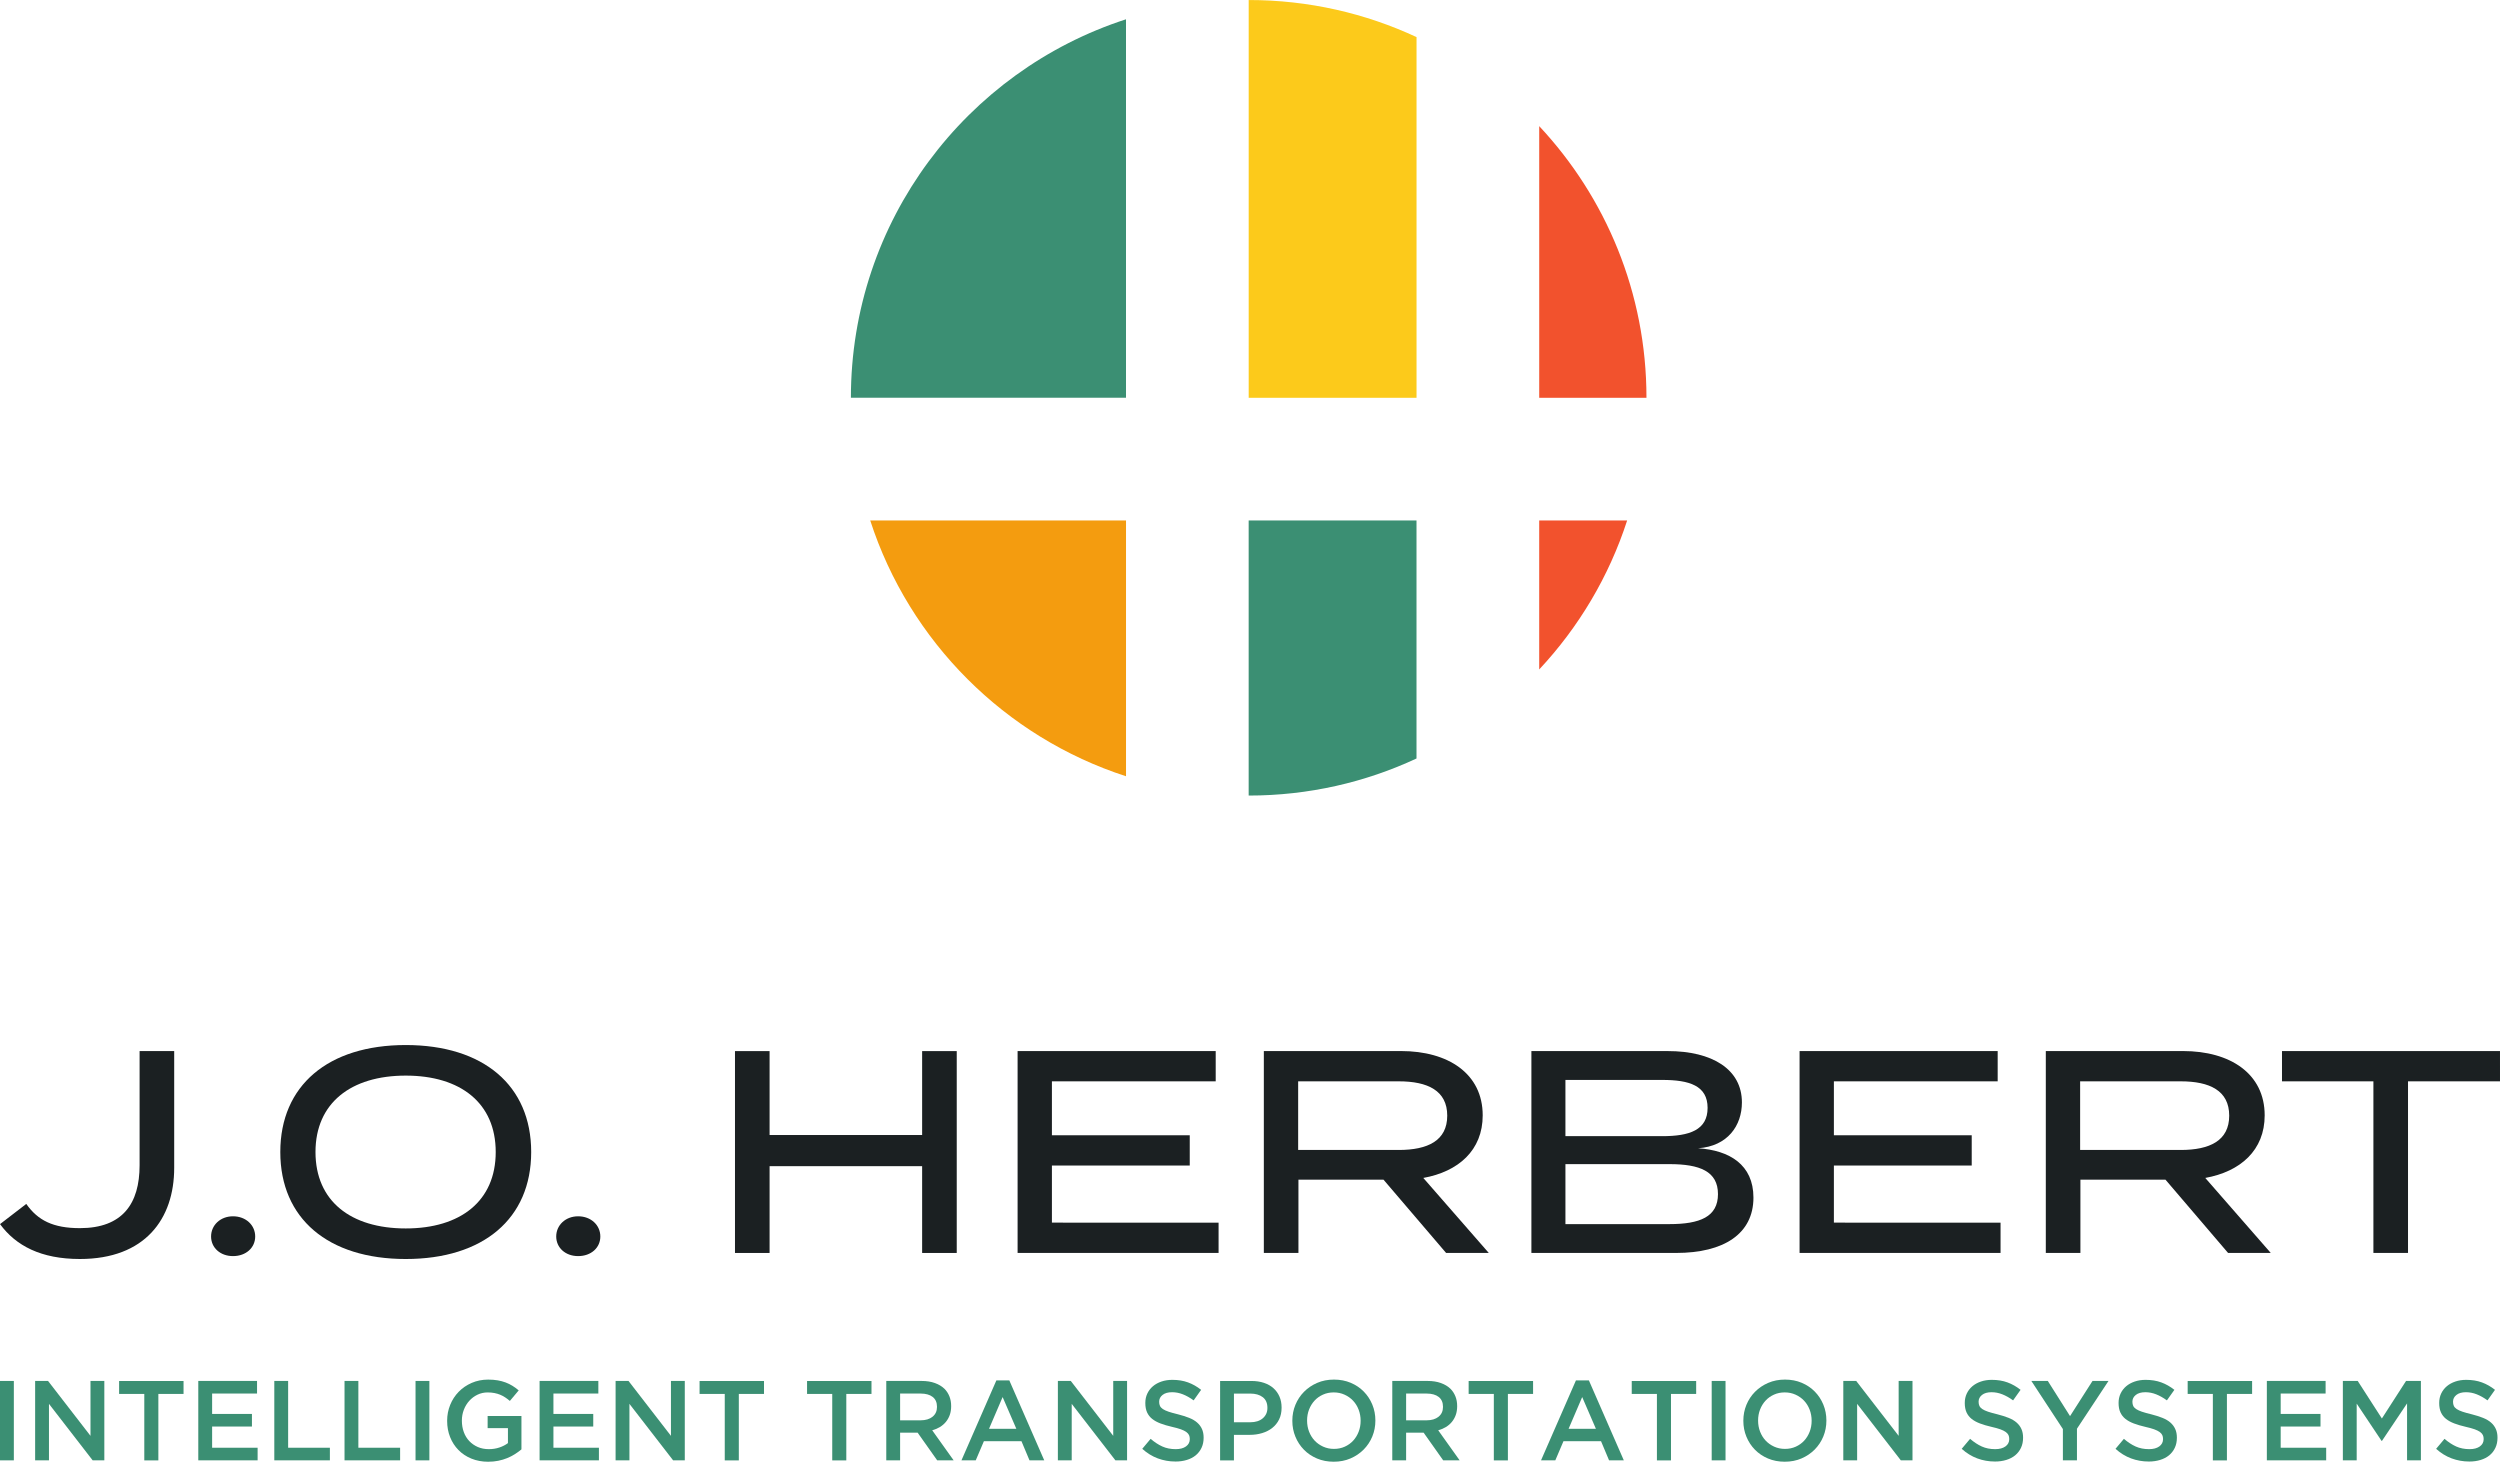 <?xml version="1.0" encoding="UTF-8"?>
<!-- Created with Inkscape (http://www.inkscape.org/) -->
<svg width="449.6" height="262.88" version="1.1" viewBox="0 0 449.6 262.88" xmlns="http://www.w3.org/2000/svg">
 <g transform="translate(-183.2 -276.56)">
  <g fill="#1b2022">
   <path d="m197.57 497.43c7.675 0 10.735-4.409 10.735-11.305v-20.537h6.223v21.004c0 9.179-5.237 16.387-16.957 16.387-7.001 0-11.513-2.385-14.365-6.275l4.72-3.631c2.073 2.956 4.823 4.357 9.645 4.357"/>
   <path d="m221.16 498.93c0-2.024 1.66-3.631 3.941-3.631 2.333 0 3.993 1.607 3.993 3.631 0 2.023-1.66 3.527-3.993 3.527-2.281 0-3.941-1.504-3.941-3.527"/>
   <path d="m272.35 483.74c0-8.816-6.327-13.743-16.18-13.743s-16.233 4.927-16.233 13.743 6.328 13.744 16.233 13.744c9.853 0 16.18-4.928 16.18-13.744m-38.74 0c0-11.979 8.609-19.24 22.56-19.24 13.949 0 22.559 7.261 22.559 19.24s-8.609 19.24-22.559 19.24c-13.951 0-22.56-7.261-22.56-19.24"/>
   <path d="m283.23 498.93c0-2.024 1.66-3.631 3.941-3.631 2.333 0 3.993 1.607 3.993 3.631 0 2.023-1.66 3.527-3.993 3.527-2.281 0-3.941-1.504-3.941-3.527"/>
   <path d="m355.26 465.59v36.303h-6.223v-15.609h-27.435v15.609h-6.223v-36.303h6.223v15.091h27.435v-15.091z"/>
   <path d="m402.35 496.44v5.445h-36.145v-36.303h35.627v5.445h-29.456v9.699h24.788v5.445h-24.788v10.268z"/>
   <path d="m434.76 483.37c5.185 0 8.712-1.659 8.712-6.171s-3.527-6.172-8.712-6.172h-18.099v12.343zm8.504 18.515-11.253-13.172h-15.299v13.172h-6.223v-36.303h24.685c8.453 0 14.676 4.045 14.676 11.565 0 6.275-4.356 10.112-10.683 11.253l11.772 13.484z"/>
   <path d="m492.16 491.31c0-4.096-3.267-5.393-8.712-5.393h-18.721v10.787h18.721c5.445 0 8.712-1.297 8.712-5.393m-27.433-10.423h17.424c4.875 0 8.143-1.091 8.143-5.084 0-3.992-3.268-5.029-8.143-5.029h-17.424zm33.812 11.045c0 6.533-5.341 9.957-13.899 9.957h-26.033v-36.303h24.529c7.987 0 13.329 3.267 13.329 9.232 0 4.148-2.543 7.883-7.884 8.244 5.653 0.364 9.957 2.957 9.957 8.869"/>
   <path d="m542.98 496.44v5.445h-36.145v-36.303h35.627v5.445h-29.456v9.699h24.788v5.445h-24.788v10.268z"/>
   <path d="m575.39 483.37c5.185 0 8.712-1.659 8.712-6.171s-3.527-6.172-8.712-6.172h-18.099v12.343zm8.504 18.515-11.253-13.172h-15.299v13.172h-6.223v-36.303h24.685c8.453 0 14.676 4.045 14.676 11.565 0 6.275-4.356 10.112-10.683 11.253l11.772 13.484z"/>
   <path d="m632.8 471.03h-16.543v30.857h-6.224v-30.857h-16.439v-5.445h39.205z"/>
  </g>
  <path d="m385.7 280.03c-28.711 9.299-49.475 36.253-49.475 68.063h49.475z" fill="#3b8f73"/>
  <path d="m437.95 348.1v-64.867c-9.172-4.276-19.399-6.668-30.185-6.668v71.535z" fill="#fcca1b"/>
  <path d="m479.3 348.1c0-18.891-7.327-36.069-19.288-48.856v48.856z" fill="#f2522d"/>
  <path d="m339.7 370.16c7.048 21.761 24.24 38.953 46.003 46.003v-46.003z" fill="#f49c0f"/>
  <path d="m407.76 370.16v49.475c10.787 0 21.013-2.393 30.185-6.668v-42.807z" fill="#3b8f73"/>
  <path d="m460.01 370.16v26.795c7.087-7.575 12.544-16.692 15.816-26.795z" fill="#f2522d"/>
  <g fill="#3b8f73">
   <path d="m183.2 524.91h2.489v14.28h-2.489z"/>
   <path d="m189.52 524.91h2.321l7.633 9.873v-9.873h2.489v14.28h-2.097l-7.859-10.16v10.16h-2.488z"/>
   <path d="m209.15 527.24h-4.529v-2.325h11.588v2.325h-4.529v11.955h-2.529z"/>
   <path d="m218.86 524.91h10.567v2.264h-8.079v3.672h7.161v2.264h-7.161v3.816h8.181v2.264h-10.669z"/>
   <path d="m232.53 524.91h2.488v12.016h7.508v2.264h-9.996z"/>
   <path d="m245.16 524.91h2.488v12.016h7.508v2.264h-9.996z"/>
   <path d="m257.93 524.91h2.489v14.28h-2.489z"/>
   <path d="m271.02 539.44c-1.115 0-2.129-0.188-3.04-0.561-0.911-0.373-1.689-0.889-2.335-1.551-0.647-0.659-1.147-1.433-1.5-2.325-0.355-0.889-0.531-1.859-0.531-2.907v-0.04c0-0.993 0.181-1.939 0.545-2.836 0.363-0.897 0.872-1.684 1.529-2.356 0.657-0.675 1.437-1.208 2.341-1.603 0.905-0.393 1.895-0.592 2.969-0.592 0.625 0 1.193 0.047 1.703 0.133 0.511 0.088 0.983 0.215 1.419 0.377 0.435 0.164 0.845 0.364 1.233 0.603 0.388 0.237 0.765 0.513 1.132 0.827l-1.591 1.896c-0.272-0.231-0.551-0.441-0.836-0.632-0.285-0.189-0.585-0.349-0.899-0.48-0.312-0.129-0.655-0.231-1.029-0.305-0.375-0.075-0.785-0.112-1.235-0.112-0.653 0-1.261 0.136-1.825 0.408-0.564 0.273-1.055 0.637-1.469 1.095-0.415 0.456-0.741 0.992-0.979 1.604-0.239 0.613-0.357 1.261-0.357 1.941v0.043c0 0.735 0.115 1.416 0.347 2.044 0.229 0.625 0.559 1.164 0.987 1.615 0.427 0.448 0.936 0.804 1.527 1.063 0.589 0.257 1.251 0.388 1.984 0.388 0.677 0 1.312-0.099 1.903-0.299 0.589-0.197 1.101-0.46 1.536-0.788v-2.687h-3.652v-2.184h6.08v5.997c-0.355 0.3-0.745 0.585-1.173 0.857-0.429 0.272-0.892 0.511-1.387 0.713-0.497 0.204-1.031 0.364-1.603 0.48-0.571 0.116-1.169 0.173-1.795 0.173"/>
   <path d="m280.24 524.91h10.567v2.264h-8.079v3.672h7.161v2.264h-7.161v3.816h8.181v2.264h-10.669z"/>
   <path d="m293.91 524.91h2.321l7.633 9.873v-9.873h2.489v14.28h-2.097l-7.859-10.16v10.16h-2.488z"/>
   <path d="m313.54 527.24h-4.529v-2.325h11.588v2.325h-4.529v11.955h-2.529z"/>
   <path d="m332.87 527.24h-4.529v-2.325h11.588v2.325h-4.529v11.955h-2.529z"/>
   <path d="m348.76 531.99c0.9 0 1.616-0.215 2.148-0.645 0.532-0.431 0.799-1.015 0.799-1.752v-0.041c0-0.777-0.26-1.369-0.779-1.772-0.517-0.403-1.248-0.604-2.189-0.604h-3.663v4.815zm-6.172-7.079h6.364c0.899 0 1.693 0.125 2.387 0.377 0.695 0.251 1.272 0.601 1.735 1.051 0.381 0.393 0.673 0.849 0.877 1.365 0.204 0.519 0.305 1.089 0.305 1.715v0.041c0 0.584-0.085 1.111-0.255 1.581-0.169 0.468-0.405 0.883-0.703 1.244-0.3 0.36-0.657 0.665-1.072 0.919-0.415 0.251-0.873 0.444-1.377 0.58l3.856 5.407h-2.957l-3.52-4.977h-3.152v4.977h-2.488z"/>
   <path d="m365.98 533.52-2.468-5.712-2.448 5.712zm-3.591-8.712h2.325l6.284 14.383h-2.652l-1.448-3.448h-6.753l-1.469 3.448h-2.569z"/>
   <path d="m373.45 524.91h2.321l7.633 9.873v-9.873h2.489v14.28h-2.097l-7.859-10.16v10.16h-2.488z"/>
   <path d="m394.58 539.4c-1.101 0-2.156-0.188-3.161-0.561-1.007-0.375-1.939-0.948-2.795-1.724l1.509-1.795c0.693 0.597 1.393 1.057 2.101 1.376 0.707 0.32 1.509 0.48 2.407 0.48 0.776 0 1.391-0.164 1.847-0.489 0.455-0.327 0.684-0.763 0.684-1.307v-0.04c0-0.259-0.045-0.487-0.133-0.683-0.089-0.199-0.253-0.384-0.491-0.561-0.239-0.177-0.567-0.341-0.983-0.491-0.416-0.149-0.957-0.297-1.625-0.448-0.764-0.176-1.443-0.377-2.035-0.601-0.593-0.225-1.092-0.497-1.493-0.816-0.403-0.32-0.709-0.711-0.921-1.173-0.211-0.463-0.316-1.021-0.316-1.673v-0.041c0-0.611 0.12-1.172 0.364-1.683 0.243-0.509 0.576-0.944 1.001-1.304 0.424-0.361 0.936-0.644 1.533-0.848 0.596-0.204 1.249-0.305 1.956-0.305 1.047 0 1.989 0.152 2.825 0.459 0.836 0.307 1.621 0.751 2.356 1.336l-1.345 1.897c-0.653-0.476-1.3-0.84-1.939-1.091-0.64-0.253-1.285-0.377-1.939-0.377-0.733 0-1.305 0.163-1.713 0.489-0.408 0.327-0.612 0.727-0.612 1.203v0.041c0 0.272 0.048 0.513 0.144 0.724 0.095 0.211 0.268 0.401 0.521 0.572 0.252 0.169 0.6 0.329 1.043 0.479 0.443 0.149 1.005 0.305 1.688 0.469 0.749 0.191 1.413 0.401 1.993 0.632 0.58 0.232 1.06 0.513 1.443 0.847 0.381 0.335 0.671 0.721 0.868 1.163 0.199 0.443 0.297 0.956 0.297 1.541v0.04c0 0.667-0.125 1.265-0.375 1.796-0.249 0.529-0.597 0.979-1.041 1.347-0.445 0.367-0.98 0.645-1.605 0.835-0.624 0.192-1.311 0.287-2.059 0.287"/>
   <path d="m408.04 532.34c0.955 0 1.709-0.239 2.263-0.717 0.552-0.477 0.828-1.092 0.828-1.843v-0.041c0-0.845-0.28-1.484-0.839-1.913-0.56-0.431-1.309-0.645-2.252-0.645h-2.927v5.16zm-5.416-7.425h5.631c0.829 0 1.581 0.112 2.255 0.336 0.673 0.225 1.244 0.548 1.713 0.969 0.469 0.421 0.829 0.925 1.081 1.509 0.251 0.585 0.377 1.237 0.377 1.959v0.041c0 0.801-0.151 1.505-0.451 2.111s-0.708 1.113-1.227 1.52c-0.517 0.409-1.124 0.719-1.82 0.929-0.695 0.211-1.439 0.316-2.228 0.316h-2.843v4.589h-2.489z"/>
   <path d="m423.1 537.13c0.704 0 1.351-0.133 1.94-0.399 0.589-0.265 1.093-0.625 1.513-1.081 0.42-0.455 0.748-0.988 0.985-1.601 0.237-0.612 0.356-1.265 0.356-1.959v-0.04c0-0.693-0.119-1.349-0.356-1.969-0.237-0.619-0.569-1.155-0.996-1.612-0.425-0.455-0.937-0.819-1.533-1.089-0.596-0.272-1.245-0.409-1.949-0.409-0.705 0-1.352 0.133-1.94 0.399-0.589 0.265-1.095 0.625-1.513 1.081-0.42 0.455-0.748 0.988-0.987 1.6-0.236 0.613-0.355 1.265-0.355 1.959v0.041c0 0.693 0.119 1.349 0.355 1.969 0.239 0.617 0.569 1.155 0.996 1.611s0.939 0.82 1.535 1.092 1.245 0.408 1.949 0.408m-0.04 2.304c-1.101 0-2.109-0.193-3.02-0.581s-1.693-0.913-2.345-1.581c-0.653-0.665-1.163-1.444-1.531-2.335-0.367-0.891-0.551-1.839-0.551-2.847v-0.04c0-1.007 0.184-1.956 0.551-2.845 0.368-0.892 0.884-1.673 1.551-2.347 0.667-0.673 1.455-1.207 2.367-1.601 0.911-0.395 1.917-0.592 3.019-0.592 1.103 0 2.108 0.193 3.02 0.581 0.911 0.388 1.693 0.915 2.345 1.581 0.653 0.667 1.163 1.445 1.531 2.335 0.367 0.892 0.551 1.84 0.551 2.847v0.041c0 1.005-0.184 1.955-0.551 2.845-0.368 0.892-0.885 1.672-1.551 2.347-0.667 0.672-1.455 1.207-2.367 1.6-0.911 0.395-1.917 0.592-3.019 0.592"/>
   <path d="m439.76 531.99c0.9 0 1.616-0.215 2.148-0.645 0.532-0.431 0.799-1.015 0.799-1.752v-0.041c0-0.777-0.26-1.369-0.779-1.772-0.517-0.403-1.248-0.604-2.189-0.604h-3.663v4.815zm-6.172-7.079h6.364c0.899 0 1.693 0.125 2.387 0.377 0.695 0.251 1.272 0.601 1.735 1.051 0.381 0.393 0.673 0.849 0.877 1.365 0.204 0.519 0.305 1.089 0.305 1.715v0.041c0 0.584-0.085 1.111-0.255 1.581-0.169 0.468-0.405 0.883-0.704 1.244-0.299 0.36-0.656 0.665-1.071 0.919-0.415 0.251-0.875 0.444-1.377 0.58l3.856 5.407h-2.957l-3.52-4.977h-3.152v4.977h-2.488z"/>
   <path d="m451.85 527.24h-4.529v-2.325h11.588v2.325h-4.529v11.955h-2.529z"/>
   <path d="m470.21 533.52-2.468-5.712-2.448 5.712zm-3.591-8.712h2.325l6.284 14.383h-2.652l-1.448-3.448h-6.753l-1.469 3.448h-2.569z"/>
   <path d="m481.18 527.24h-4.529v-2.325h11.588v2.325h-4.529v11.955h-2.529z"/>
   <path d="m491.03 524.91h2.489v14.28h-2.489z"/>
   <path d="m504.21 537.13c0.704 0 1.351-0.133 1.94-0.399 0.589-0.265 1.093-0.625 1.513-1.081 0.42-0.455 0.748-0.988 0.985-1.601 0.237-0.612 0.356-1.265 0.356-1.959v-0.04c0-0.693-0.119-1.349-0.356-1.969-0.237-0.619-0.569-1.155-0.996-1.612-0.425-0.455-0.937-0.819-1.533-1.089-0.596-0.272-1.245-0.409-1.949-0.409-0.705 0-1.352 0.133-1.94 0.399-0.589 0.265-1.095 0.625-1.513 1.081-0.42 0.455-0.748 0.988-0.987 1.6-0.236 0.613-0.355 1.265-0.355 1.959v0.041c0 0.693 0.119 1.349 0.355 1.969 0.239 0.617 0.569 1.155 0.996 1.611s0.939 0.82 1.535 1.092 1.245 0.408 1.949 0.408m-0.04 2.304c-1.101 0-2.109-0.193-3.02-0.581s-1.693-0.913-2.345-1.581c-0.653-0.665-1.163-1.444-1.531-2.335-0.367-0.891-0.551-1.839-0.551-2.847v-0.04c0-1.007 0.184-1.956 0.551-2.845 0.368-0.892 0.884-1.673 1.551-2.347 0.667-0.673 1.455-1.207 2.367-1.601 0.911-0.395 1.917-0.592 3.019-0.592 1.103 0 2.108 0.193 3.02 0.581 0.911 0.388 1.693 0.915 2.345 1.581 0.653 0.667 1.163 1.445 1.531 2.335 0.367 0.892 0.551 1.84 0.551 2.847v0.041c0 1.005-0.184 1.955-0.551 2.845-0.368 0.892-0.885 1.672-1.551 2.347-0.667 0.672-1.455 1.207-2.367 1.6-0.911 0.395-1.917 0.592-3.019 0.592"/>
   <path d="m514.7 524.91h2.321l7.633 9.873v-9.873h2.489v14.28h-2.097l-7.859-10.16v10.16h-2.488z"/>
   <path d="m541.95 539.4c-1.101 0-2.156-0.188-3.161-0.561-1.007-0.375-1.939-0.948-2.795-1.724l1.509-1.795c0.693 0.597 1.393 1.057 2.101 1.376 0.707 0.32 1.509 0.48 2.407 0.48 0.776 0 1.391-0.164 1.847-0.489 0.455-0.327 0.684-0.763 0.684-1.307v-0.04c0-0.259-0.045-0.487-0.133-0.683-0.089-0.199-0.253-0.384-0.491-0.561-0.239-0.177-0.567-0.341-0.983-0.491-0.416-0.149-0.957-0.297-1.625-0.448-0.764-0.176-1.443-0.377-2.035-0.601-0.593-0.225-1.092-0.497-1.493-0.816-0.403-0.32-0.709-0.711-0.921-1.173-0.211-0.463-0.316-1.021-0.316-1.673v-0.041c0-0.611 0.12-1.172 0.364-1.683 0.243-0.509 0.576-0.944 1.001-1.304 0.424-0.361 0.936-0.644 1.533-0.848 0.596-0.204 1.249-0.305 1.956-0.305 1.047 0 1.989 0.152 2.825 0.459 0.836 0.307 1.621 0.751 2.356 1.336l-1.345 1.897c-0.653-0.476-1.3-0.84-1.939-1.091-0.64-0.253-1.285-0.377-1.939-0.377-0.733 0-1.305 0.163-1.713 0.489-0.408 0.327-0.612 0.727-0.612 1.203v0.041c0 0.272 0.048 0.513 0.144 0.724 0.095 0.211 0.268 0.401 0.521 0.572 0.252 0.169 0.6 0.329 1.043 0.479 0.443 0.149 1.005 0.305 1.688 0.469 0.749 0.191 1.413 0.401 1.993 0.632 0.58 0.232 1.06 0.513 1.443 0.847 0.381 0.335 0.671 0.721 0.868 1.163 0.199 0.443 0.297 0.956 0.297 1.541v0.04c0 0.667-0.125 1.265-0.375 1.796-0.249 0.529-0.597 0.979-1.041 1.347-0.445 0.367-0.98 0.645-1.605 0.835-0.624 0.192-1.311 0.287-2.059 0.287"/>
   <path d="m554.19 533.56-5.672-8.649h2.959l3.999 6.324 4.039-6.324h2.877l-5.672 8.588v5.692h-2.529z"/>
   <path d="m569.61 539.4c-1.101 0-2.156-0.188-3.161-0.561-1.007-0.375-1.939-0.948-2.795-1.724l1.509-1.795c0.693 0.597 1.393 1.057 2.101 1.376 0.707 0.32 1.509 0.48 2.407 0.48 0.776 0 1.391-0.164 1.847-0.489 0.455-0.327 0.684-0.763 0.684-1.307v-0.04c0-0.259-0.045-0.487-0.135-0.683-0.088-0.199-0.252-0.384-0.489-0.561-0.24-0.177-0.567-0.341-0.983-0.491-0.416-0.149-0.957-0.297-1.625-0.448-0.764-0.176-1.443-0.377-2.036-0.601-0.593-0.225-1.091-0.497-1.492-0.816-0.403-0.32-0.709-0.711-0.921-1.173-0.211-0.463-0.316-1.021-0.316-1.673v-0.041c0-0.611 0.12-1.172 0.364-1.683 0.243-0.509 0.576-0.944 1.001-1.304 0.424-0.361 0.936-0.644 1.533-0.848 0.596-0.204 1.249-0.305 1.956-0.305 1.047 0 1.989 0.152 2.825 0.459 0.836 0.307 1.621 0.751 2.356 1.336l-1.345 1.897c-0.653-0.476-1.3-0.84-1.939-1.091-0.64-0.253-1.285-0.377-1.939-0.377-0.733 0-1.305 0.163-1.713 0.489-0.408 0.327-0.612 0.727-0.612 1.203v0.041c0 0.272 0.048 0.513 0.144 0.724 0.095 0.211 0.268 0.401 0.521 0.572 0.252 0.169 0.6 0.329 1.043 0.479 0.443 0.149 1.005 0.305 1.688 0.469 0.749 0.191 1.413 0.401 1.993 0.632 0.58 0.232 1.06 0.513 1.443 0.847 0.381 0.335 0.671 0.721 0.868 1.163 0.199 0.443 0.297 0.956 0.297 1.541v0.04c0 0.667-0.125 1.265-0.375 1.796-0.249 0.529-0.597 0.979-1.041 1.347-0.445 0.367-0.98 0.645-1.605 0.835-0.624 0.192-1.311 0.287-2.059 0.287"/>
   <path d="m581.16 527.24h-4.529v-2.325h11.588v2.325h-4.529v11.955h-2.529z"/>
   <path d="m590.87 524.91h10.567v2.264h-8.079v3.672h7.161v2.264h-7.161v3.816h8.181v2.264h-10.669z"/>
   <path d="m604.54 524.91h2.673l4.344 6.752 4.345-6.752h2.673v14.28h-2.489v-10.241l-4.508 6.732h-0.083l-4.468-6.692v10.201h-2.488z"/>
   <path d="m627.27 539.4c-1.101 0-2.156-0.188-3.161-0.561-1.007-0.375-1.939-0.948-2.795-1.724l1.509-1.795c0.693 0.597 1.393 1.057 2.101 1.376 0.707 0.32 1.509 0.48 2.407 0.48 0.776 0 1.391-0.164 1.847-0.489 0.455-0.327 0.684-0.763 0.684-1.307v-0.04c0-0.259-0.045-0.487-0.135-0.683-0.088-0.199-0.252-0.384-0.489-0.561-0.24-0.177-0.567-0.341-0.983-0.491-0.416-0.149-0.957-0.297-1.625-0.448-0.764-0.176-1.443-0.377-2.036-0.601-0.593-0.225-1.091-0.497-1.492-0.816-0.403-0.32-0.709-0.711-0.921-1.173-0.211-0.463-0.316-1.021-0.316-1.673v-0.041c0-0.611 0.12-1.172 0.364-1.683 0.243-0.509 0.576-0.944 1.001-1.304 0.424-0.361 0.936-0.644 1.533-0.848 0.596-0.204 1.249-0.305 1.956-0.305 1.047 0 1.989 0.152 2.825 0.459 0.836 0.307 1.621 0.751 2.356 1.336l-1.345 1.897c-0.653-0.476-1.3-0.84-1.939-1.091-0.64-0.253-1.285-0.377-1.939-0.377-0.733 0-1.305 0.163-1.713 0.489-0.408 0.327-0.612 0.727-0.612 1.203v0.041c0 0.272 0.048 0.513 0.144 0.724 0.095 0.211 0.268 0.401 0.521 0.572 0.252 0.169 0.6 0.329 1.043 0.479 0.443 0.149 1.005 0.305 1.688 0.469 0.749 0.191 1.413 0.401 1.993 0.632 0.58 0.232 1.06 0.513 1.443 0.847 0.381 0.335 0.671 0.721 0.868 1.163 0.199 0.443 0.297 0.956 0.297 1.541v0.04c0 0.667-0.125 1.265-0.375 1.796-0.249 0.529-0.597 0.979-1.041 1.347-0.445 0.367-0.98 0.645-1.605 0.835-0.624 0.192-1.311 0.287-2.059 0.287"/>
  </g>
 </g>
</svg>
